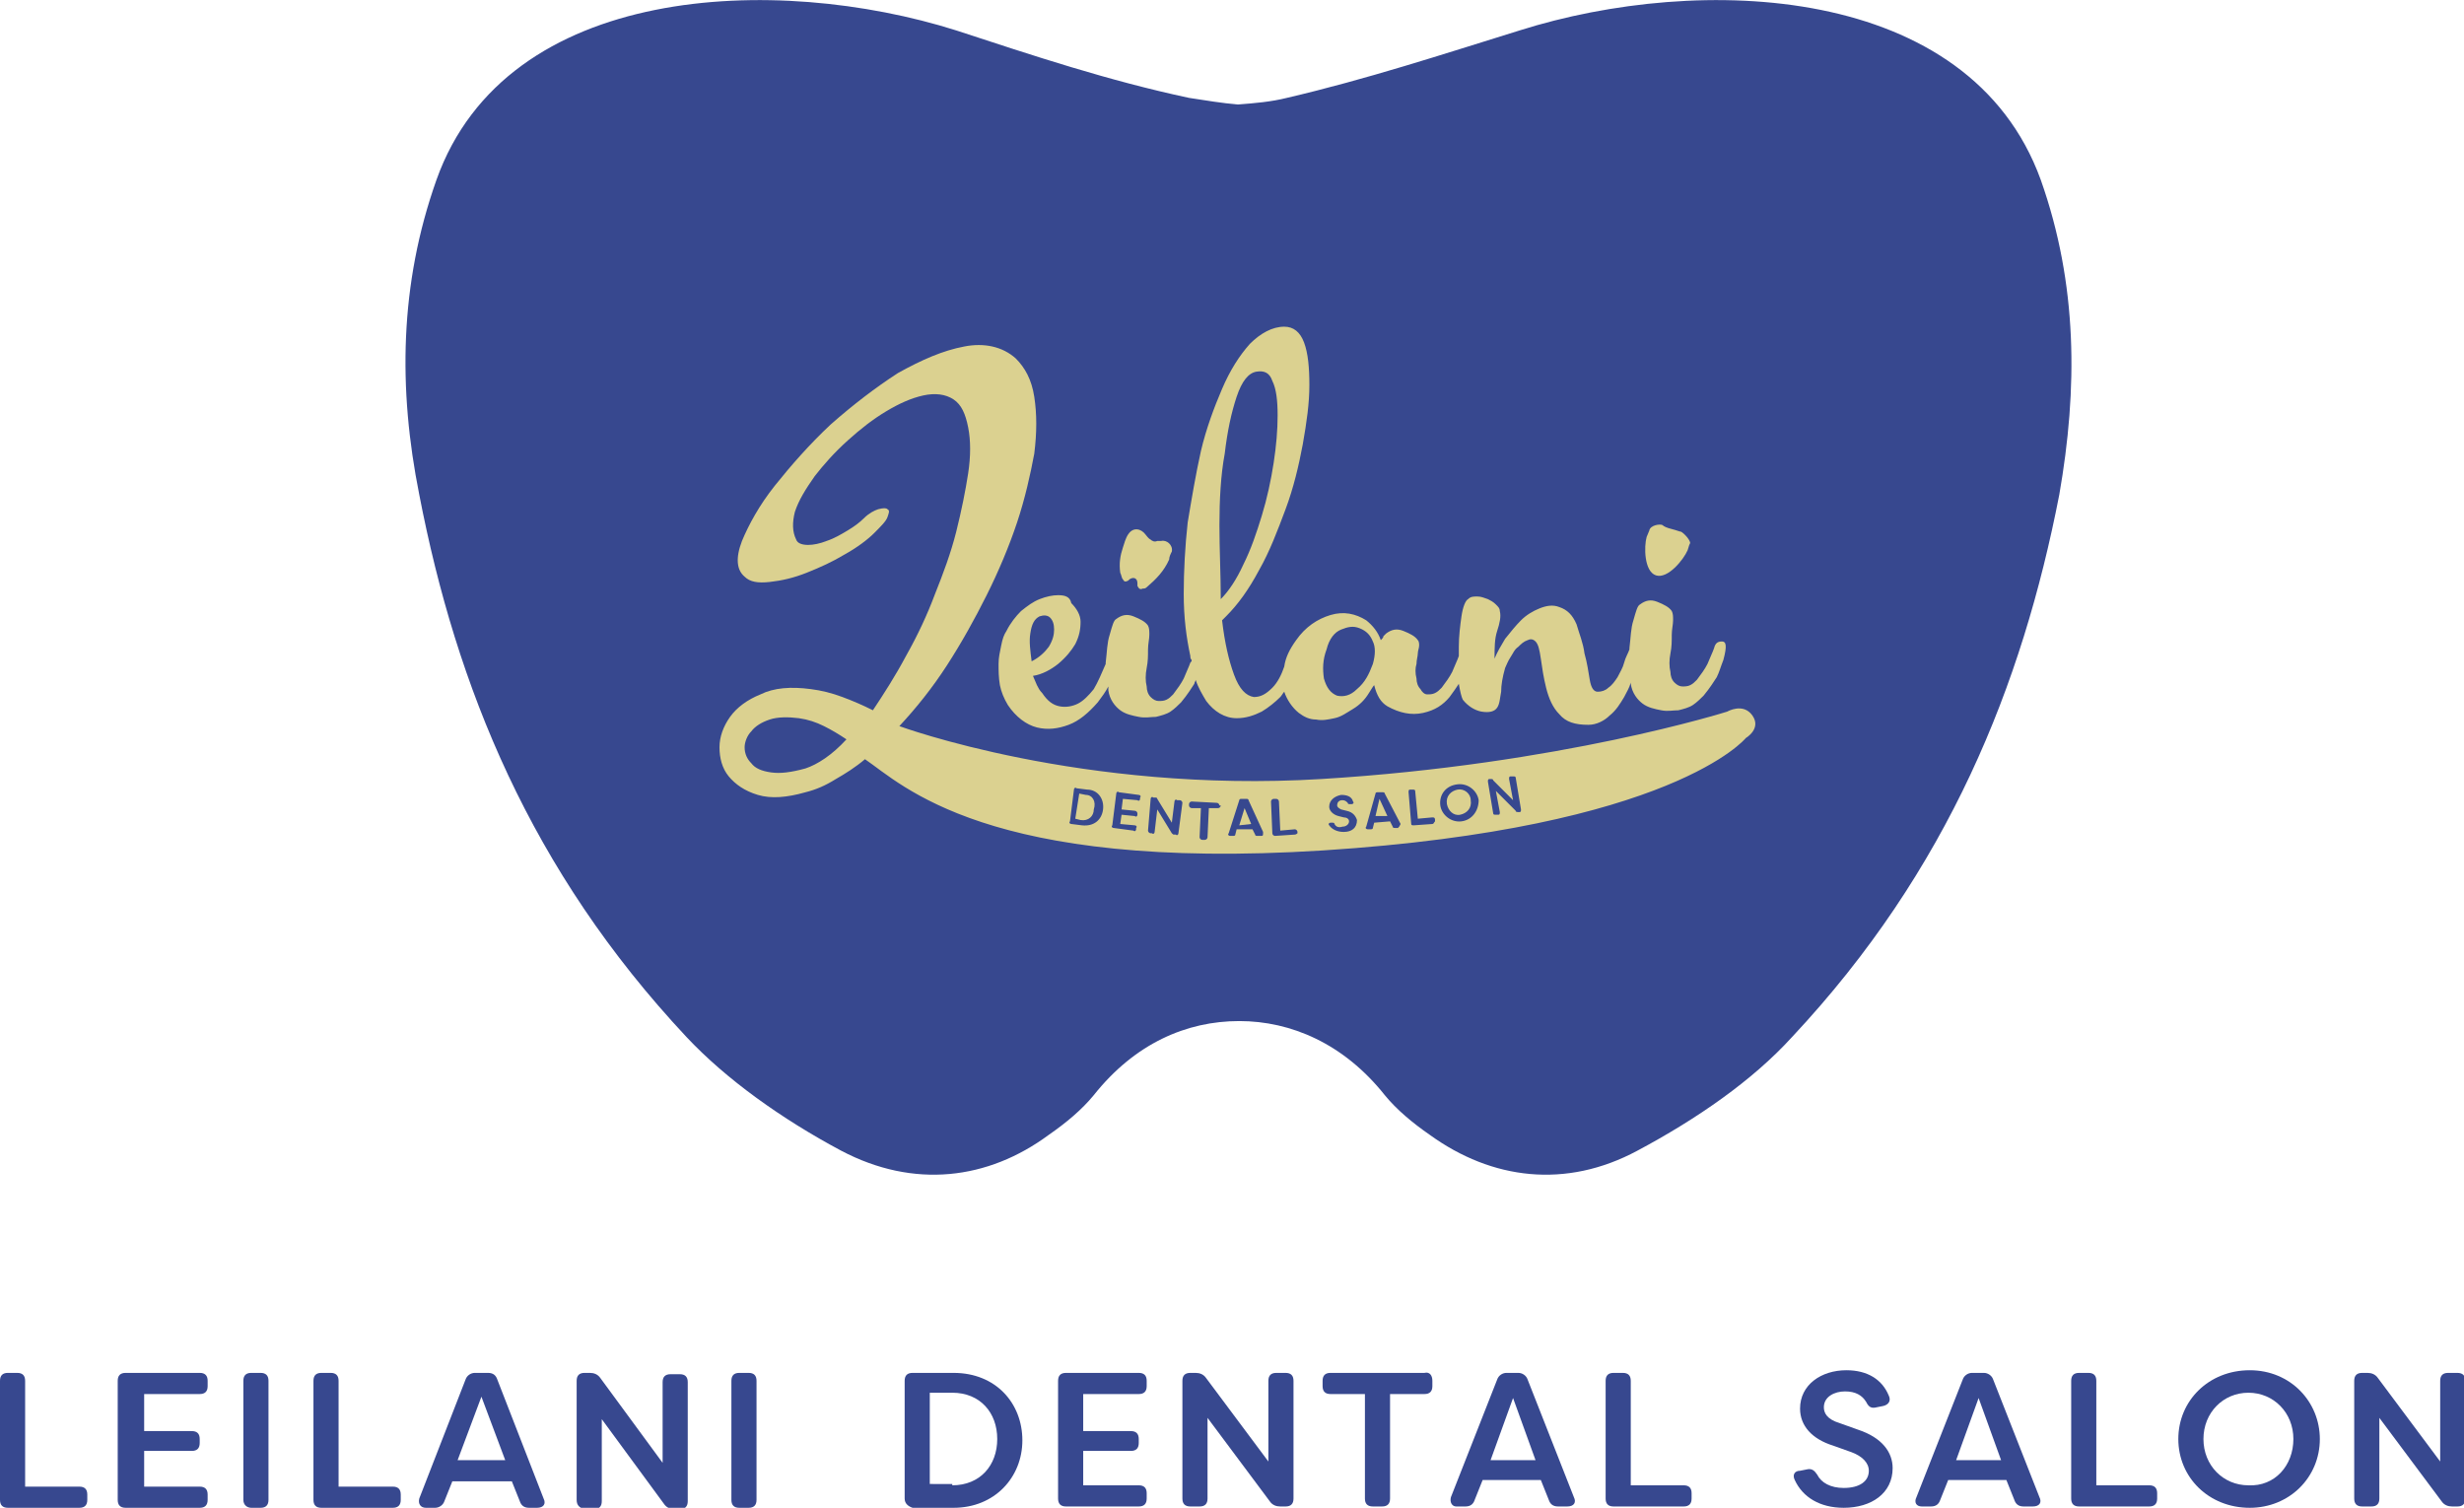 <?xml version="1.0" encoding="utf-8"?>
<!-- Generator: Adobe Illustrator 24.0.1, SVG Export Plug-In . SVG Version: 6.00 Build 0)  -->
<svg version="1.1" id="レイヤー_1" xmlns="http://www.w3.org/2000/svg" xmlns:xlink="http://www.w3.org/1999/xlink" x="0px"
	 y="0px" viewBox="0 0 186.3 114" style="enable-background:new 0 0 186.3 114;" xml:space="preserve">
<style type="text/css">
	.st0{fill:#37488F;}
	.st1{fill:#DBD190;}
</style>
<g>
	<path class="st0" d="M154.3,13.6C148.9-1.3,128.5-2,114.9,2.3c-5.8,1.8-11.6,3.7-17.6,5.1c-1.2,0.3-2.4,0.4-3.7,0.5
		c-1.2-0.1-2.4-0.3-3.7-0.5c-6.1-1.3-11.8-3.2-17.6-5.1C58.7-2,38.3-1.3,33,13.6c-2.8,7.9-2.9,15.8-1.3,23.8
		c2.8,14.5,8.4,28.4,20.2,41c3,3.2,7.2,6.2,11.7,8.6c5.5,2.9,11.1,2.2,15.7-1.2c1.3-0.9,2.5-1.9,3.4-3c3.1-3.9,7-5.6,11-5.6
		c3.9,0,7.9,1.7,11,5.6c0.9,1.1,2.1,2.1,3.4,3c4.7,3.4,10.3,4.1,15.7,1.2c4.5-2.4,8.7-5.3,11.7-8.6c11.8-12.6,17.4-26.6,20.2-41
		C157.1,29.4,157.1,21.5,154.3,13.6z"/>
	<g>
		<path class="st1" d="M127.1,40.2c-0.1,0-0.3-0.1-0.7-0.2c-0.4-0.1-0.6-0.2-0.7-0.3c-0.2-0.1-0.9,0-1,0.4c0,0,0.1-0.2-0.2,0.5
			c-0.2,0.7-0.2,2.6,0.7,2.9c0.9,0.3,2.1-1.2,2.4-1.9c0.2-0.7,0.2-0.5,0.2-0.5C127.8,40.8,127.3,40.3,127.1,40.2z"/>
		<path class="st1" d="M88.4,42.3c-0.4,0.9-1,1.5-1.7,2.1c-0.1,0.1-0.2,0.1-0.3,0.1c-0.2,0.1-0.3,0-0.4-0.2c0-0.1,0-0.1,0-0.2
			c0-0.4-0.3-0.5-0.6-0.3c0,0-0.1,0.1-0.1,0.1c-0.2,0.1-0.3,0.1-0.4-0.1c-0.1-0.1-0.1-0.3-0.2-0.5c-0.1-0.7,0-1.3,0.2-1.9
			c0.1-0.3,0.2-0.7,0.4-1c0.4-0.6,1-0.4,1.3,0c0.1,0.1,0.2,0.3,0.4,0.4c0.1,0.1,0.3,0.2,0.5,0.1c0.1,0,0.2,0,0.3,0
			c0.4-0.1,0.9,0.3,0.8,0.8C88.5,41.9,88.4,42.1,88.4,42.3z"/>
		<path class="st1" d="M130.2,48.5c-0.3,0-0.5,0.1-0.6,0.5c-0.1,0.3-0.3,0.7-0.5,1.2c-0.2,0.4-0.5,0.8-0.8,1.2
			c-0.2,0.2-0.3,0.3-0.5,0.4c-0.2,0.1-0.4,0.1-0.6,0.1c-0.2,0-0.4-0.1-0.6-0.3c-0.2-0.2-0.3-0.5-0.3-0.8c-0.1-0.4-0.1-0.9,0-1.4
			c0.1-0.5,0.1-0.9,0.1-1.4c0-0.4,0.1-0.8,0.1-1.1c0-0.3,0-0.5-0.1-0.7c-0.2-0.3-0.6-0.5-1.1-0.7c-0.5-0.2-0.9-0.1-1.3,0.2
			c-0.2,0.1-0.3,0.5-0.5,1.2c-0.2,0.6-0.2,1.3-0.3,2.1c0,0,0,0.1,0,0.1c-0.1,0.3-0.3,0.6-0.4,1c-0.1,0.4-0.3,0.7-0.5,1.1
			c-0.2,0.3-0.4,0.6-0.7,0.8c-0.2,0.2-0.5,0.3-0.8,0.3c-0.3,0-0.5-0.3-0.6-0.9c-0.1-0.6-0.2-1.3-0.4-2c-0.1-0.8-0.4-1.5-0.6-2.2
			c-0.3-0.7-0.7-1.1-1.3-1.3c-0.5-0.2-1-0.1-1.5,0.1c-0.5,0.2-1,0.5-1.4,0.9c-0.4,0.4-0.8,0.9-1.2,1.4c-0.3,0.5-0.6,1-0.8,1.5
			c0-0.8,0-1.5,0.2-2.1c0.2-0.6,0.3-1.1,0.2-1.5c0-0.2-0.1-0.3-0.3-0.5c-0.2-0.2-0.4-0.3-0.6-0.4c-0.3-0.1-0.5-0.2-0.8-0.2
			c-0.3,0-0.5,0-0.7,0.2c-0.2,0.1-0.4,0.6-0.5,1.3c-0.1,0.7-0.2,1.5-0.2,2.3c0,0.2,0,0.4,0,0.6c0,0,0,0.1,0,0.1
			c-0.1,0.3-0.3,0.7-0.5,1.2c-0.2,0.4-0.5,0.8-0.8,1.2c-0.2,0.2-0.3,0.3-0.5,0.4c-0.2,0.1-0.4,0.1-0.6,0.1c-0.2,0-0.4-0.2-0.5-0.4
			c-0.2-0.2-0.3-0.5-0.3-0.8c-0.1-0.4-0.1-0.8,0-1.1c0-0.3,0.1-0.6,0.1-0.8c0-0.2,0.1-0.4,0.1-0.6c0-0.1,0-0.3-0.1-0.4
			c-0.2-0.3-0.6-0.5-1.1-0.7c-0.5-0.2-0.9-0.1-1.3,0.2c-0.1,0.1-0.1,0.1-0.2,0.2c0,0.1-0.1,0.2-0.2,0.3c-0.2-0.6-0.6-1.1-1.1-1.5
			c-0.8-0.5-1.7-0.7-2.7-0.4c-1,0.3-1.9,0.9-2.6,1.9c-0.5,0.7-0.8,1.3-0.9,2c-0.2,0.6-0.5,1.2-0.9,1.6c-0.5,0.5-0.9,0.7-1.4,0.7
			c-0.6-0.1-1.1-0.6-1.5-1.7c-0.4-1.1-0.7-2.4-0.9-4.1l0.3-0.3c0.9-0.9,1.7-2,2.5-3.5c0.8-1.4,1.4-3,2-4.6c0.6-1.6,1-3.3,1.3-4.9
			c0.3-1.7,0.5-3.1,0.5-4.5c0-1.3-0.1-2.4-0.4-3.2c-0.3-0.8-0.8-1.2-1.5-1.2c-0.9,0-1.8,0.5-2.6,1.3c-0.8,0.9-1.5,2-2.1,3.4
			c-0.6,1.4-1.2,3-1.6,4.7c-0.4,1.8-0.7,3.6-1,5.4c-0.2,1.8-0.3,3.7-0.3,5.4c0,1.8,0.2,3.3,0.5,4.7c0,0.1,0,0.2,0.1,0.3
			c0,0.1,0,0.1-0.1,0.2c-0.1,0.3-0.3,0.7-0.5,1.2c-0.2,0.4-0.5,0.8-0.8,1.2c-0.2,0.2-0.3,0.3-0.5,0.4c-0.2,0.1-0.4,0.1-0.6,0.1
			c-0.2,0-0.4-0.1-0.6-0.3c-0.2-0.2-0.3-0.5-0.3-0.8c-0.1-0.4-0.1-0.9,0-1.4c0.1-0.5,0.1-0.9,0.1-1.4c0-0.4,0.1-0.8,0.1-1.1
			c0-0.3,0-0.5-0.1-0.7c-0.2-0.3-0.6-0.5-1.1-0.7c-0.5-0.2-0.9-0.1-1.3,0.2c-0.2,0.1-0.3,0.5-0.5,1.2c-0.2,0.6-0.2,1.3-0.3,2.1
			c0,0,0,0.1,0,0.1c-0.3,0.7-0.6,1.4-0.9,1.9c-0.4,0.5-0.8,0.9-1.2,1.1c-0.4,0.2-0.9,0.3-1.4,0.2c-0.5-0.1-0.9-0.4-1.3-1
			c-0.2-0.2-0.3-0.4-0.4-0.6c-0.1-0.2-0.2-0.5-0.3-0.7c0.7-0.1,1.4-0.5,1.9-0.9c0.6-0.5,1-1,1.3-1.5c0.3-0.6,0.4-1.1,0.4-1.7
			c0-0.5-0.3-1-0.7-1.4C80.9,45.1,80.5,45,80,45c-0.4,0-0.9,0.1-1.4,0.3c-0.5,0.2-0.9,0.5-1.4,0.9c-0.4,0.4-0.8,0.9-1.1,1.5
			c-0.2,0.3-0.3,0.6-0.4,1.1c-0.1,0.5-0.2,0.9-0.2,1.4c0,0.5,0,1,0.1,1.6c0.1,0.5,0.3,1,0.6,1.5c0.6,0.9,1.4,1.5,2.2,1.7
			c0.8,0.2,1.6,0.1,2.4-0.2c0.8-0.3,1.5-0.9,2.2-1.7c0.3-0.4,0.6-0.8,0.8-1.2c0,0.1,0,0.2,0,0.3c0.1,0.7,0.5,1.2,0.9,1.5
			c0.4,0.3,0.9,0.4,1.4,0.5c0.5,0.1,0.9,0,1.3,0c0.4-0.1,0.8-0.2,1.1-0.4c0.3-0.2,0.6-0.5,0.8-0.7c0.5-0.6,0.8-1.1,1-1.4
			c0-0.1,0.1-0.2,0.1-0.3c0.2,0.6,0.5,1.1,0.8,1.6c0.6,0.8,1.4,1.3,2.3,1.3c0.7,0,1.3-0.2,1.9-0.5c0.5-0.3,1-0.7,1.4-1.1
			c0.1-0.1,0.2-0.3,0.3-0.4c0.2,0.6,0.6,1.2,1.1,1.6c0.4,0.3,0.8,0.5,1.3,0.5c0.5,0.1,0.9,0,1.4-0.1c0.5-0.1,0.9-0.4,1.4-0.7
			c0.5-0.3,0.9-0.7,1.2-1.2c0.2-0.3,0.3-0.5,0.4-0.6c0.2,0.8,0.5,1.3,1,1.6c0.9,0.5,1.8,0.7,2.7,0.5c0.9-0.2,1.5-0.6,2-1.2
			c0.3-0.4,0.5-0.7,0.7-1c0.1,0.6,0.2,1,0.3,1.2c0.4,0.5,0.9,0.8,1.4,0.9c0.6,0.1,1,0,1.2-0.3c0.2-0.3,0.2-0.7,0.3-1.2
			c0-0.5,0.1-1.1,0.3-1.8c0.1-0.2,0.2-0.5,0.4-0.8c0.2-0.3,0.3-0.6,0.6-0.8c0.2-0.2,0.4-0.4,0.7-0.5c0.2-0.1,0.4-0.1,0.6,0.1
			c0.2,0.2,0.3,0.6,0.4,1.3c0.1,0.7,0.2,1.4,0.4,2.2c0.2,0.8,0.5,1.5,1,2c0.5,0.6,1.2,0.8,2.2,0.8c0.6,0,1.2-0.3,1.6-0.7
			c0.5-0.4,0.8-0.9,1.1-1.4c0.2-0.4,0.4-0.7,0.5-1.1c0,0,0,0.1,0,0.1c0.1,0.7,0.5,1.2,0.9,1.5c0.4,0.3,0.9,0.4,1.4,0.5
			c0.5,0.1,0.9,0,1.3,0c0.4-0.1,0.8-0.2,1.1-0.4c0.3-0.2,0.6-0.5,0.8-0.7c0.5-0.6,0.8-1.1,1-1.4c0.2-0.4,0.3-0.8,0.5-1.3
			C130.6,48.8,130.5,48.5,130.2,48.5z M77.9,47.9c0.1-0.7,0.3-1.1,0.7-1.3c0.3-0.1,0.6-0.1,0.8,0.1c0.2,0.2,0.3,0.5,0.3,0.9
			c0,0.4-0.1,0.8-0.4,1.3c-0.3,0.4-0.7,0.8-1.3,1.1C77.9,49.2,77.8,48.5,77.9,47.9z M92.2,39.7c0-1.9,0.1-3.8,0.4-5.4
			c0.2-1.7,0.5-3.1,0.9-4.3c0.4-1.2,0.9-1.8,1.5-1.9c0.6-0.1,1,0.1,1.2,0.7c0.3,0.6,0.4,1.5,0.4,2.6c0,1.1-0.1,2.3-0.3,3.6
			c-0.2,1.3-0.5,2.7-0.9,4c-0.4,1.3-0.8,2.5-1.4,3.7c-0.5,1.1-1.1,2-1.7,2.6C92.3,43.4,92.2,41.6,92.2,39.7z M103.8,50.2
			c-0.3,0.8-0.6,1.4-1.2,1.9c-0.5,0.5-1,0.6-1.5,0.5c-0.5-0.2-0.8-0.6-1-1.3c-0.1-0.7-0.1-1.4,0.2-2.2c0.2-0.8,0.6-1.3,1.1-1.5
			c0.5-0.2,0.9-0.3,1.4-0.1c0.5,0.2,0.8,0.5,1,1C104,48.9,104,49.5,103.8,50.2z"/>
		<g>
			<path class="st1" d="M110.2,59.7c-0.5,0.1-0.9,0.5-0.8,1.1c0.1,0.5,0.5,0.9,1,0.8c0.5-0.1,0.9-0.5,0.8-1.1
				C111.2,60,110.7,59.6,110.2,59.7z"/>
			<polygon class="st1" points="104,61.7 104.9,61.7 104.3,60.4 			"/>
			<path class="st1" d="M82.1,60.1L81.6,60l-0.3,1.9l0.4,0.1c0.6,0.1,1-0.3,1-0.8C82.9,60.6,82.6,60.1,82.1,60.1z"/>
			<polygon class="st1" points="93.7,62.4 94.6,62.3 94.1,61.1 			"/>
			<path class="st1" d="M132.5,54.1c-0.7-1-1.9-0.3-1.9-0.3s-12.6,4-30.7,5.1s-31.9-4-31.9-4c1.3-1.4,2.5-2.9,3.6-4.6
				c1.1-1.7,2.1-3.5,3-5.3c0.9-1.8,1.7-3.7,2.3-5.5c0.6-1.8,1-3.6,1.3-5.2c0.2-1.6,0.2-3,0-4.3c-0.2-1.3-0.7-2.2-1.4-2.9
				c-1-0.9-2.4-1.2-3.9-0.9c-1.6,0.3-3.2,1-5,2c-1.7,1.1-3.4,2.4-5.1,3.9c-1.6,1.5-3,3.1-4.2,4.6c-1.2,1.5-2,3-2.5,4.2
				c-0.5,1.3-0.4,2.2,0.2,2.7c0.4,0.4,1,0.5,1.9,0.4c0.9-0.1,1.8-0.3,2.8-0.7c1-0.4,1.9-0.8,2.9-1.4c0.9-0.5,1.7-1.1,2.2-1.6
				c0.5-0.5,0.9-0.9,1-1.2c0.1-0.3,0.2-0.5,0-0.6c-0.1-0.1-0.3-0.1-0.7,0c-0.3,0.1-0.7,0.3-1.1,0.7c-0.3,0.3-0.7,0.6-1.2,0.9
				c-0.5,0.3-1,0.6-1.6,0.8c-0.5,0.2-1,0.3-1.4,0.3c-0.4,0-0.8-0.1-0.9-0.4c-0.3-0.6-0.3-1.3-0.1-2.1c0.3-0.9,0.8-1.7,1.5-2.7
				c0.7-0.9,1.5-1.8,2.5-2.7c1-0.9,1.9-1.6,2.9-2.2c1-0.6,1.9-1,2.8-1.2c0.9-0.2,1.7-0.1,2.3,0.3c0.6,0.4,0.9,1.1,1.1,2.1
				c0.2,1,0.2,2.2,0,3.5c-0.2,1.3-0.5,2.8-0.9,4.4c-0.4,1.6-1,3.2-1.6,4.7c-0.6,1.6-1.3,3.1-2.2,4.7c-0.8,1.5-1.7,2.9-2.5,4.1
				c-0.8-0.4-1.5-0.7-2.3-1c-0.8-0.3-1.6-0.5-2.4-0.6c-1.5-0.2-2.8-0.1-3.8,0.4c-1,0.4-1.8,1-2.3,1.7c-0.5,0.7-0.8,1.5-0.8,2.3
				c0,0.8,0.2,1.6,0.7,2.2c0.5,0.6,1.2,1.1,2.2,1.4c1,0.3,2.2,0.2,3.6-0.2c0.8-0.2,1.5-0.5,2.3-1c0.7-0.4,1.5-0.9,2.2-1.5
				c0,0,0,0,0,0c2.8,1.9,9.2,8.5,34.6,6.9c26.5-1.7,32-8.5,32-8.5S133.2,55.1,132.5,54.1z M60.9,58.1c-1.1,0.3-1.9,0.4-2.6,0.3
				c-0.7-0.1-1.2-0.3-1.5-0.7c-0.3-0.3-0.5-0.7-0.5-1.2c0-0.4,0.2-0.9,0.5-1.2c0.3-0.4,0.8-0.7,1.4-0.9c0.6-0.2,1.4-0.2,2.2-0.1
				c0.7,0.1,1.3,0.3,1.9,0.6c0.6,0.3,1.1,0.6,1.7,1C62.9,57.1,61.8,57.8,60.9,58.1z M83.4,61.2c-0.1,0.8-0.7,1.3-1.6,1.2l-0.8-0.1
				c-0.1,0-0.2-0.1-0.1-0.2l0.3-2.4c0-0.1,0.1-0.2,0.2-0.1l0.8,0.1C83,59.7,83.5,60.4,83.4,61.2z M86.2,60.4c0,0.1-0.1,0.2-0.2,0.1
				l-1.1-0.1l-0.1,0.8l1,0.1c0.1,0,0.2,0.1,0.2,0.2l0,0.1c0,0.1-0.1,0.2-0.2,0.1l-1-0.1l-0.1,0.7l1.1,0.1c0.1,0,0.2,0.1,0.1,0.2
				l0,0.1c0,0.1-0.1,0.2-0.2,0.1l-1.5-0.2c-0.1,0-0.2-0.1-0.1-0.2l0.3-2.4c0-0.1,0.1-0.2,0.2-0.1l1.5,0.2c0.1,0,0.2,0.1,0.1,0.2
				L86.2,60.4z M89.1,63c0,0.1-0.1,0.2-0.2,0.1l-0.1,0c-0.1,0-0.1,0-0.2-0.1l-1.1-1.8l-0.2,1.7c0,0.1-0.1,0.2-0.2,0.1L87,63
				c-0.1,0-0.2-0.1-0.2-0.2l0.2-2.4c0-0.1,0.1-0.2,0.2-0.1l0.1,0c0.1,0,0.2,0,0.2,0.1l1.1,1.8l0.2-1.6c0-0.1,0.1-0.2,0.2-0.1l0.2,0
				c0.1,0,0.2,0.1,0.2,0.2L89.1,63z M92.3,60.9c0,0.1-0.1,0.2-0.2,0.2l-0.7,0l-0.1,2.2c0,0.1-0.1,0.2-0.2,0.2l-0.2,0
				c-0.1,0-0.2-0.1-0.2-0.2l0.1-2.2l-0.7,0c-0.1,0-0.2-0.1-0.2-0.2l0-0.1c0-0.1,0.1-0.2,0.2-0.2l1.9,0.1c0.1,0,0.2,0.1,0.2,0.2
				L92.3,60.9z M95.3,63.2l-0.2,0c-0.1,0-0.2,0-0.2-0.1l-0.2-0.4l-1.2,0l-0.1,0.4c0,0.1-0.1,0.1-0.2,0.1l-0.2,0
				c-0.1,0-0.2-0.1-0.1-0.2l0.8-2.5c0-0.1,0.1-0.1,0.2-0.1l0.3,0c0.1,0,0.2,0,0.2,0.1l1.1,2.4C95.5,63.2,95.5,63.2,95.3,63.2z
				 M97.9,63.1l-1.5,0.1c-0.1,0-0.2-0.1-0.2-0.2l-0.1-2.4c0-0.1,0.1-0.2,0.2-0.2l0.2,0c0.1,0,0.2,0.1,0.2,0.2l0.1,2.2l1.1-0.1
				c0.1,0,0.2,0.1,0.2,0.2l0,0.1C98.1,63,98,63.1,97.9,63.1z M101.6,62.9c-0.5,0-0.9-0.2-1.1-0.5c-0.1-0.1,0-0.2,0.1-0.2l0.1,0
				c0.1,0,0.2,0,0.2,0.1c0.1,0.2,0.3,0.3,0.6,0.2c0.3,0,0.5-0.2,0.5-0.4c0-0.2-0.2-0.3-0.4-0.3l-0.4-0.1c-0.4-0.1-0.7-0.4-0.7-0.7
				c0-0.5,0.4-0.8,0.9-0.9c0.4,0,0.8,0.1,0.9,0.5c0.1,0.1,0,0.2-0.1,0.2l-0.1,0c-0.1,0-0.2,0-0.2-0.1c-0.1-0.1-0.2-0.2-0.4-0.2
				c-0.2,0-0.4,0.1-0.4,0.4c0,0.1,0.1,0.2,0.3,0.3l0.4,0.1c0.5,0.1,0.7,0.4,0.8,0.7C102.6,62.6,102.2,62.9,101.6,62.9z M105.7,62.6
				l-0.2,0c-0.1,0-0.2,0-0.2-0.1l-0.2-0.4l-1.2,0.1l-0.1,0.4c0,0.1-0.1,0.1-0.2,0.1l-0.2,0c-0.1,0-0.2-0.1-0.1-0.2l0.7-2.5
				c0-0.1,0.1-0.1,0.2-0.1l0.3,0c0.1,0,0.2,0,0.2,0.1l1.2,2.3C105.8,62.5,105.8,62.5,105.7,62.6z M108.3,62.3l-1.4,0.1
				c-0.1,0-0.2,0-0.2-0.1l-0.2-2.4c0-0.1,0-0.2,0.1-0.2l0.2,0c0.1,0,0.2,0,0.2,0.1l0.2,2.1l1.1-0.1c0.1,0,0.2,0,0.2,0.2l0,0.1
				C108.4,62.2,108.4,62.3,108.3,62.3z M110.5,62.1c-0.8,0.1-1.5-0.5-1.6-1.2c-0.1-0.8,0.4-1.5,1.3-1.6c0.8-0.1,1.5,0.5,1.6,1.2
				C111.8,61.3,111.3,62,110.5,62.1z M114.9,61.4L114.9,61.4c-0.2,0-0.3,0-0.3-0.1l-1.5-1.5l0.3,1.6c0,0.1,0,0.2-0.1,0.2l-0.2,0
				c-0.1,0-0.2,0-0.2-0.1l-0.4-2.4c0-0.1,0-0.2,0.1-0.2l0.1,0c0.1,0,0.2,0,0.2,0.1l1.5,1.5l-0.3-1.6c0-0.1,0-0.2,0.1-0.2l0.2,0
				c0.1,0,0.2,0,0.2,0.1l0.4,2.4C115,61.3,115,61.4,114.9,61.4z"/>
		</g>
	</g>
</g>
<g>
	<g>
		<path class="st0" d="M0,113.4v-9c0-0.4,0.2-0.6,0.6-0.6h0.7c0.4,0,0.6,0.2,0.6,0.6v8H6c0.4,0,0.6,0.2,0.6,0.6v0.4
			c0,0.4-0.2,0.6-0.6,0.6H0.6C0.2,114,0,113.8,0,113.4z"/>
		<path class="st0" d="M10.9,105.4v2.8h3.6c0.4,0,0.6,0.2,0.6,0.6v0.3c0,0.4-0.2,0.6-0.6,0.6h-3.6v2.7h4.2c0.4,0,0.6,0.2,0.6,0.6
			v0.4c0,0.4-0.2,0.6-0.6,0.6H9.5c-0.4,0-0.6-0.2-0.6-0.6v-9c0-0.4,0.2-0.6,0.6-0.6h5.6c0.4,0,0.6,0.2,0.6,0.6v0.4
			c0,0.4-0.2,0.6-0.6,0.6H10.9z"/>
		<path class="st0" d="M18.4,113.4v-9c0-0.4,0.2-0.6,0.6-0.6h0.7c0.4,0,0.6,0.2,0.6,0.6v9c0,0.4-0.2,0.6-0.6,0.6h-0.7
			C18.7,114,18.4,113.8,18.4,113.4z"/>
		<path class="st0" d="M23.7,113.4v-9c0-0.4,0.2-0.6,0.6-0.6H25c0.4,0,0.6,0.2,0.6,0.6v8h4.1c0.4,0,0.6,0.2,0.6,0.6v0.4
			c0,0.4-0.2,0.6-0.6,0.6h-5.4C23.9,114,23.7,113.8,23.7,113.4z"/>
		<path class="st0" d="M31.7,113.3l3.5-9c0.1-0.3,0.4-0.5,0.7-0.5h1c0.4,0,0.6,0.2,0.7,0.5l3.5,9c0.2,0.4,0,0.7-0.5,0.7H40
			c-0.4,0-0.6-0.2-0.7-0.5l-0.6-1.5h-4.5l-0.6,1.5c-0.1,0.3-0.4,0.5-0.7,0.5h-0.7C31.8,114,31.6,113.7,31.7,113.3z M38.2,110.4
			l-1.8-4.8l-1.8,4.8H38.2z"/>
		<path class="st0" d="M43.6,113.4v-9c0-0.4,0.2-0.6,0.6-0.6h0.4c0.3,0,0.6,0.1,0.8,0.4l4.7,6.4v-6.1c0-0.4,0.2-0.6,0.6-0.6h0.7
			c0.4,0,0.6,0.2,0.6,0.6v9c0,0.4-0.2,0.6-0.6,0.6H51c-0.3,0-0.6-0.1-0.8-0.4l-4.7-6.4v6.2c0,0.4-0.2,0.6-0.6,0.6h-0.7
			C43.8,114,43.6,113.8,43.6,113.4z"/>
		<path class="st0" d="M55.3,113.4v-9c0-0.4,0.2-0.6,0.6-0.6h0.7c0.4,0,0.6,0.2,0.6,0.6v9c0,0.4-0.2,0.6-0.6,0.6h-0.7
			C55.5,114,55.3,113.8,55.3,113.4z"/>
	</g>
	<g>
		<path class="st0" d="M68.4,113.3v-8.9c0-0.4,0.2-0.6,0.6-0.6h3.1c3.2,0,5.2,2.3,5.2,5.1c0,2.8-2.1,5.1-5.2,5.1h-3.1
			C68.7,113.9,68.4,113.7,68.4,113.3z M72,112.3c2.1,0,3.4-1.5,3.4-3.5c0-2-1.3-3.5-3.4-3.5h-1.7v6.9H72z"/>
		<path class="st0" d="M81.9,105.4v2.8h3.6c0.4,0,0.6,0.2,0.6,0.6v0.3c0,0.4-0.2,0.6-0.6,0.6h-3.6v2.6h4.2c0.4,0,0.6,0.2,0.6,0.6
			v0.4c0,0.4-0.2,0.6-0.6,0.6h-5.5c-0.4,0-0.6-0.2-0.6-0.6v-8.9c0-0.4,0.2-0.6,0.6-0.6h5.5c0.4,0,0.6,0.2,0.6,0.6v0.4
			c0,0.4-0.2,0.6-0.6,0.6H81.9z"/>
		<path class="st0" d="M89.4,113.3v-8.9c0-0.4,0.2-0.6,0.6-0.6h0.4c0.3,0,0.6,0.1,0.8,0.4l4.7,6.3v-6.1c0-0.4,0.2-0.6,0.6-0.6h0.7
			c0.4,0,0.6,0.2,0.6,0.6v8.9c0,0.4-0.2,0.6-0.6,0.6h-0.4c-0.3,0-0.6-0.1-0.8-0.4l-4.7-6.3v6.1c0,0.4-0.2,0.6-0.6,0.6H90
			C89.6,113.9,89.4,113.7,89.4,113.3z"/>
		<path class="st0" d="M108.3,104.4v0.4c0,0.4-0.2,0.6-0.6,0.6h-2.6v7.9c0,0.4-0.2,0.6-0.6,0.6h-0.7c-0.4,0-0.6-0.2-0.6-0.6v-7.9
			h-2.6c-0.4,0-0.6-0.2-0.6-0.6v-0.4c0-0.4,0.2-0.6,0.6-0.6h7.1C108.1,103.7,108.3,104,108.3,104.4z"/>
		<path class="st0" d="M109.7,113.2l3.5-8.9c0.1-0.3,0.4-0.5,0.7-0.5h0.9c0.3,0,0.6,0.2,0.7,0.5l3.5,8.9c0.2,0.4,0,0.7-0.5,0.7h-0.7
			c-0.4,0-0.6-0.2-0.7-0.5l-0.6-1.5h-4.4l-0.6,1.5c-0.1,0.3-0.3,0.5-0.7,0.5h-0.7C109.8,113.9,109.6,113.6,109.7,113.2z
			 M116.1,110.4l-1.7-4.7l-1.7,4.7H116.1z"/>
		<path class="st0" d="M121.4,113.3v-8.9c0-0.4,0.2-0.6,0.6-0.6h0.7c0.4,0,0.6,0.2,0.6,0.6v7.9h4c0.4,0,0.6,0.2,0.6,0.6v0.4
			c0,0.4-0.2,0.6-0.6,0.6H122C121.6,113.9,121.4,113.7,121.4,113.3z"/>
		<path class="st0" d="M135.7,111.9c-0.2-0.4,0-0.7,0.4-0.7l0.5-0.1c0.4-0.1,0.6,0.1,0.8,0.4c0.3,0.6,1,1,2,1c1.2,0,1.9-0.5,1.9-1.3
			c0-0.6-0.5-1.1-1.3-1.4l-1.4-0.5c-1.6-0.5-2.5-1.5-2.5-2.8c0-1.8,1.6-2.9,3.5-2.9c1.6,0,2.7,0.7,3.2,1.9c0.2,0.4,0,0.7-0.4,0.8
			l-0.5,0.1c-0.4,0.1-0.6,0-0.8-0.4c-0.3-0.5-0.8-0.8-1.6-0.8c-0.8,0-1.6,0.4-1.6,1.2c0,0.4,0.2,0.9,1.2,1.2l1.4,0.5
			c1.8,0.6,2.6,1.7,2.6,2.9c0,1.9-1.6,3-3.7,3C137.6,114,136.3,113.2,135.7,111.9z"/>
		<path class="st0" d="M144.9,113.2l3.5-8.9c0.1-0.3,0.4-0.5,0.7-0.5h0.9c0.3,0,0.6,0.2,0.7,0.5l3.5,8.9c0.2,0.4,0,0.7-0.5,0.7H153
			c-0.4,0-0.6-0.2-0.7-0.5l-0.6-1.5h-4.4l-0.6,1.5c-0.1,0.3-0.3,0.5-0.7,0.5h-0.7C144.9,113.9,144.7,113.6,144.9,113.2z
			 M151.3,110.4l-1.7-4.7l-1.7,4.7H151.3z"/>
		<path class="st0" d="M156.6,113.3v-8.9c0-0.4,0.2-0.6,0.6-0.6h0.7c0.4,0,0.6,0.2,0.6,0.6v7.9h4c0.4,0,0.6,0.2,0.6,0.6v0.4
			c0,0.4-0.2,0.6-0.6,0.6h-5.3C156.8,113.9,156.6,113.7,156.6,113.3z"/>
		<path class="st0" d="M164.7,108.8c0-2.9,2.3-5.2,5.4-5.2c3.1,0,5.3,2.4,5.3,5.2c0,2.9-2.3,5.2-5.3,5.2
			C167,114,164.7,111.7,164.7,108.8z M173.4,108.8c0-2-1.5-3.5-3.4-3.5c-1.9,0-3.4,1.5-3.4,3.5c0,2,1.5,3.5,3.4,3.5
			C172,112.4,173.4,110.8,173.4,108.8z"/>
		<path class="st0" d="M178,113.3v-8.9c0-0.4,0.2-0.6,0.6-0.6h0.4c0.3,0,0.6,0.1,0.8,0.4l4.7,6.3v-6.1c0-0.4,0.2-0.6,0.6-0.6h0.7
			c0.4,0,0.6,0.2,0.6,0.6v8.9c0,0.4-0.2,0.6-0.6,0.6h-0.4c-0.3,0-0.6-0.1-0.8-0.4l-4.7-6.3v6.1c0,0.4-0.2,0.6-0.6,0.6h-0.7
			C178.2,113.9,178,113.7,178,113.3z"/>
	</g>
</g>
</svg>
